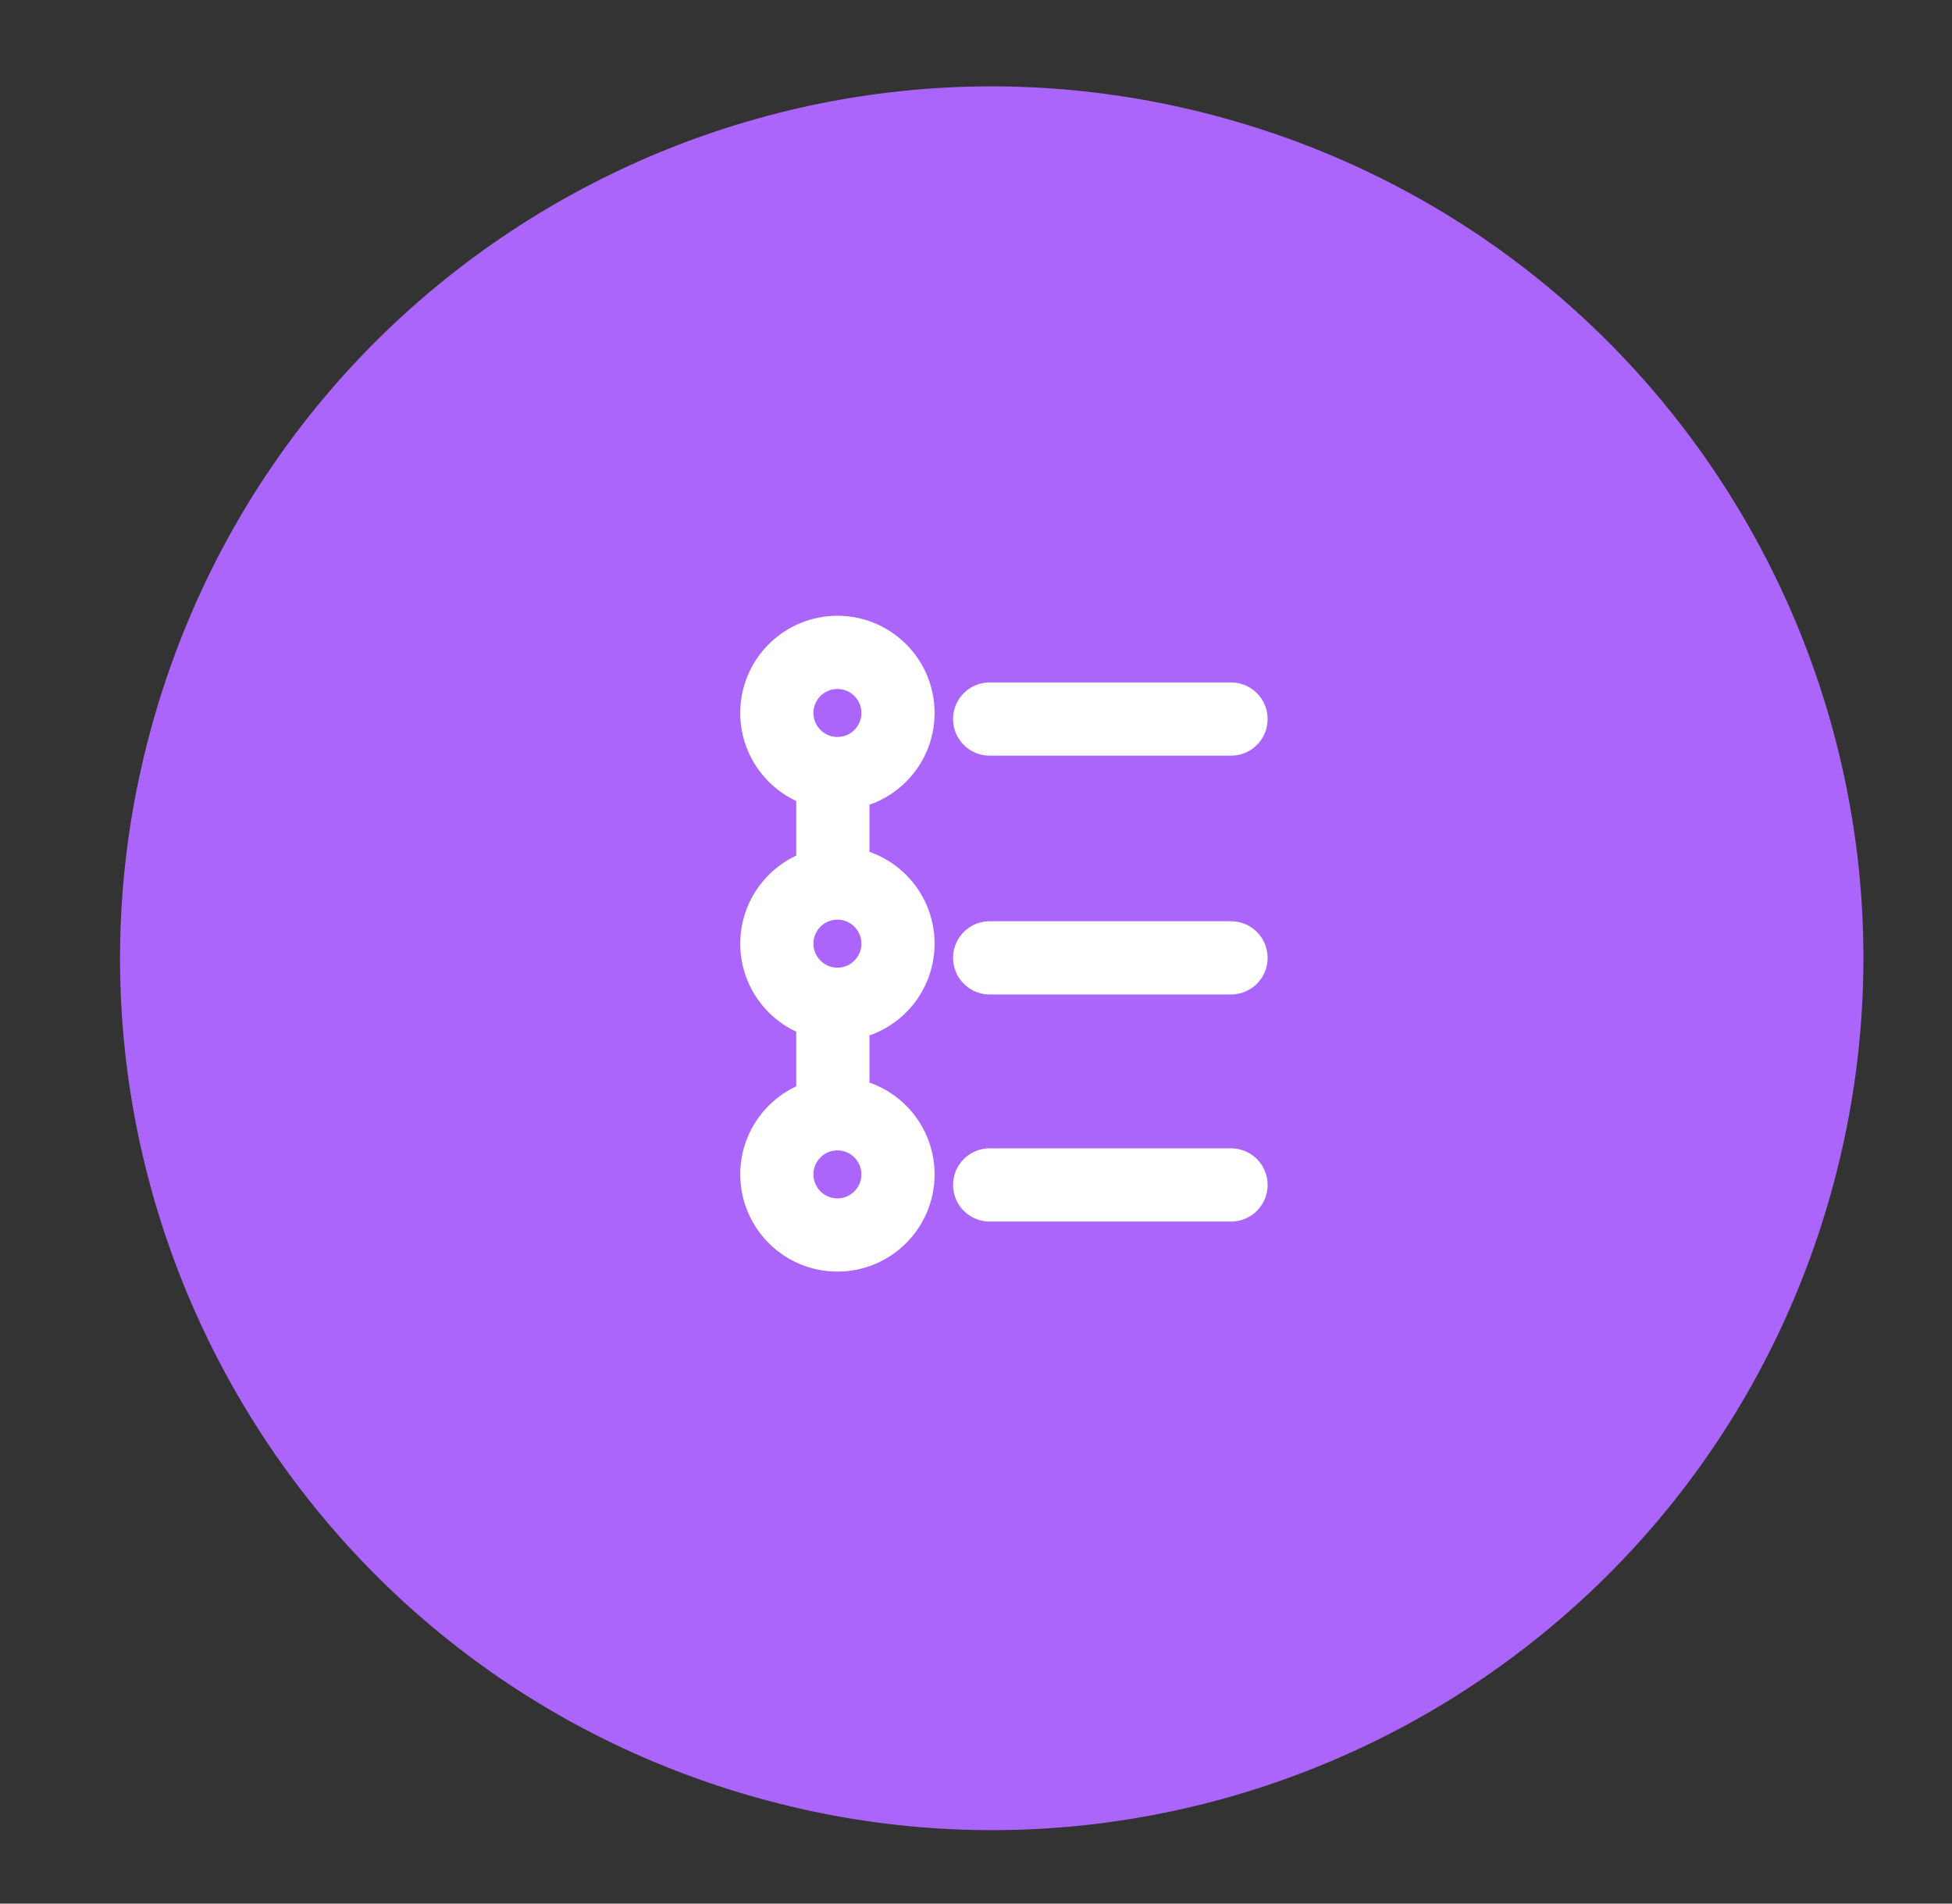 <svg xmlns="http://www.w3.org/2000/svg" width="80" height="78" viewBox="0 0 80 78" fill="none"><rect x="0" y="0" width="80" height="78" fill="#333333" stroke="none"/><g clip-path="url(#clip0_185_5028)"><mask id="mask0_185_5028" style="mask-type:luminance" maskUnits="userSpaceOnUse" x="0" y="0" width="80" height="78"><path d="M80 0H0V78H80V0Z" fill="white"></path></mask><g mask="url(#mask0_185_5028)"><path d="M30.202 73.42C49.066 79.187 69.033 68.57 74.8 49.707C80.567 30.843 69.951 10.876 51.087 5.109C32.224 -0.658 12.256 9.959 6.489 28.822C0.722 47.685 11.339 67.653 30.202 73.42Z" fill="#AC65FB"></path><path d="M34.321 31.696C35.692 31.696 36.803 30.584 36.803 29.213C36.803 27.842 35.692 26.731 34.321 26.731C32.949 26.731 31.838 27.842 31.838 29.213C31.838 30.584 32.949 31.696 34.321 31.696Z" stroke="white" stroke-width="3"></path><path d="M34.321 41.149C35.692 41.149 36.803 40.037 36.803 38.666C36.803 37.295 35.692 36.183 34.321 36.183C32.949 36.183 31.838 37.295 31.838 38.666C31.838 40.037 32.949 41.149 34.321 41.149Z" stroke="white" stroke-width="3"></path><path d="M34.321 50.603C35.692 50.603 36.803 49.491 36.803 48.12C36.803 46.749 35.692 45.637 34.321 45.637C32.949 45.637 31.838 46.749 31.838 48.12C31.838 49.491 32.949 50.603 34.321 50.603Z" stroke="white" stroke-width="3"></path><path d="M34.133 32.401V35.829" stroke="white" stroke-width="3"></path><path d="M50.451 29.463H40.56" stroke="white" stroke-width="3" stroke-linecap="round"></path><path d="M50.451 39.248H40.56" stroke="white" stroke-width="3" stroke-linecap="round"></path><path d="M50.451 48.553H40.56" stroke="white" stroke-width="3" stroke-linecap="round"></path><path d="M34.133 41.705V45.133" stroke="white" stroke-width="3"></path></g></g><defs><clipPath id="clip0_185_5028"><rect width="80" height="78" fill="white"></rect></clipPath></defs></svg>